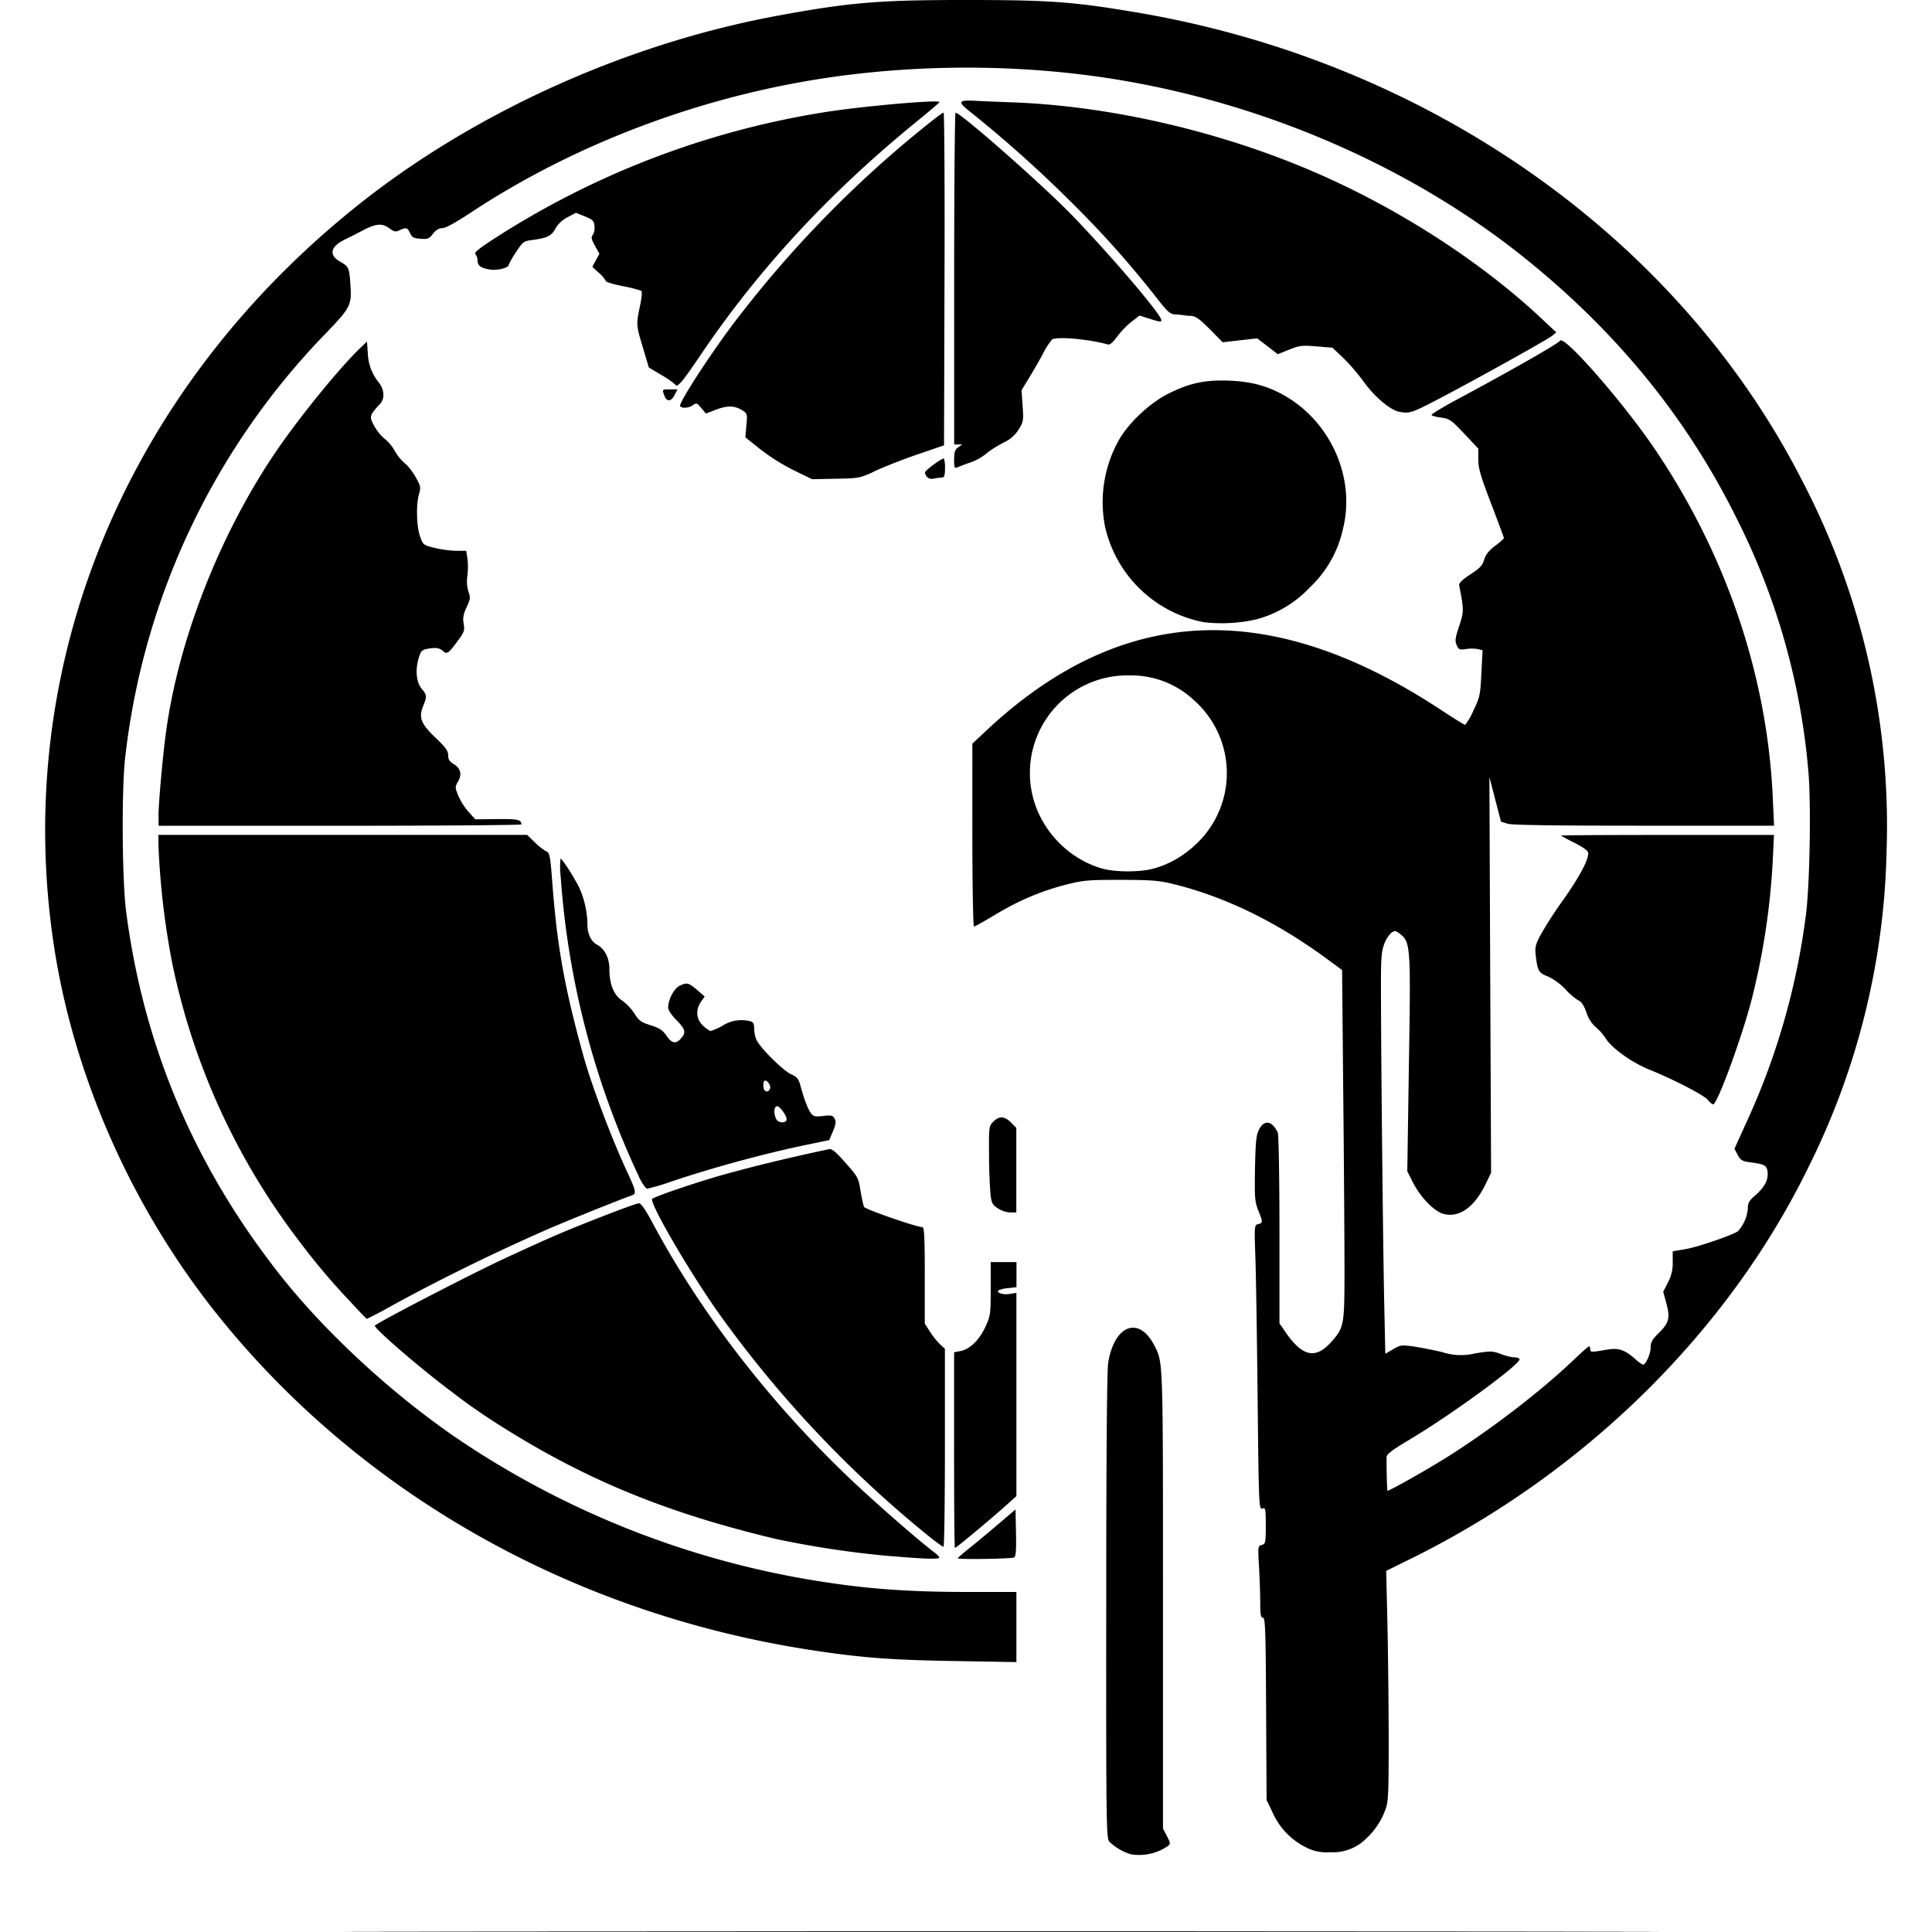 <?xml version="1.0" encoding="utf-8"?>
<svg fill="#000000" width="800px" height="800px" viewBox="0 0 24 24" role="img" xmlns="http://www.w3.org/2000/svg"><path d="M5.835 23.994c3.635-.003 9.583-.003 13.218 0s.661.006-6.61.006c-7.27 0-10.244-.003-6.608-.006zm8.211-.96a.66.66 0 0 1-.266-.157c-.037-.04-.04-.234-.038-2.922 0-1.877.009-2.929.024-3.024.076-.473.382-.589.573-.218.11.214.108.139.108 3.16v2.842l.049.094c.047.092.047.096.006.127a.627.627 0 0 1-.456.098zm2.161-.094a.883.883 0 0 1-.4-.428l-.073-.152-.006-1.132c-.005-.98-.01-1.133-.04-1.133-.026 0-.033-.038-.033-.188 0-.104-.007-.304-.015-.445-.015-.25-.014-.258.034-.27.046-.013.05-.027.05-.24 0-.211-.004-.226-.043-.213-.042.013-.044-.03-.058-1.348-.008-.748-.02-1.544-.028-1.767-.014-.4-.013-.405.035-.418.06-.015.06-.022 0-.171-.042-.109-.046-.158-.04-.519.007-.333.015-.413.05-.484.064-.128.166-.11.234.04.01.025.02.565.02 1.207v1.16l.079.115c.21.302.374.334.57.11.152-.173.158-.206.159-.85 0-.32-.006-1.297-.015-2.173l-.015-1.591-.188-.138c-.626-.46-1.262-.77-1.9-.928-.188-.046-.272-.053-.66-.054-.408 0-.463.004-.683.06-.31.08-.583.195-.882.375-.133.08-.25.145-.26.145-.01 0-.02-.511-.02-1.136V9.238l.158-.148c1.682-1.586 3.526-1.676 5.656-.276.16.105.298.191.307.191a.74.74 0 0 0 .102-.176c.081-.167.087-.193.1-.464l.015-.287-.06-.015a.446.446 0 0 0-.147 0c-.078.012-.09.007-.114-.048-.024-.053-.02-.087.03-.236.06-.18.06-.206 0-.509-.004-.027.039-.068.138-.134.119-.077.15-.11.173-.183.018-.063.058-.113.136-.173a.716.716 0 0 0 .11-.094c0-.006-.071-.198-.159-.428-.132-.345-.16-.44-.16-.551v-.134l-.174-.185c-.16-.17-.183-.186-.285-.2-.06-.008-.116-.022-.122-.032-.006-.01.15-.105.348-.21.666-.358 1.216-.672 1.25-.714.053-.067.771.753 1.163 1.328.895 1.314 1.41 2.83 1.478 4.347l.016.35h-1.612c-1.11 0-1.638-.007-1.696-.024l-.084-.026-.072-.276-.072-.277.01 2.458.011 2.457-.073.15c-.138.28-.323.41-.516.361-.116-.029-.29-.208-.384-.395l-.068-.135.02-1.329c.024-1.466.02-1.517-.109-1.619-.053-.042-.066-.043-.108-.016a.362.362 0 0 0-.09.143c-.037.098-.042.179-.04.68.003.979.026 3.091.04 3.764l.014.644.096-.056c.09-.053.106-.055.25-.035.085.012.247.044.359.07a.744.744 0 0 0 .412.016c.194-.031.216-.03.317.008.06.023.134.041.165.041.03 0 .061.01.068.021.031.051-.836.686-1.37 1.004-.212.126-.28.178-.281.214-.003.097.005.412.01.418.012.01.475-.25.738-.415.546-.343 1.167-.82 1.576-1.21.097-.093.182-.168.19-.168.008 0 .015.015.015.034 0 .04.012.041.195.009.158-.028.226-.006.37.119a.355.355 0 0 0 .091.065c.035 0 .095-.135.095-.213 0-.066.02-.1.101-.18.128-.126.143-.187.094-.369l-.039-.143.059-.116a.494.494 0 0 0 .059-.251v-.136l.165-.028c.144-.024.577-.173.644-.22a.48.48 0 0 0 .124-.279c0-.072.015-.1.086-.162.12-.104.168-.193.16-.29-.008-.088-.032-.102-.226-.128-.089-.012-.11-.026-.146-.09l-.04-.077.143-.315a8.8 8.8 0 0 0 .742-2.57c.05-.353.069-1.382.034-1.792a8.564 8.564 0 0 0-.89-3.15c-.624-1.262-1.51-2.344-2.675-3.27-1.49-1.183-3.426-1.986-5.397-2.239-.979-.125-2-.125-2.994 0-1.66.21-3.31.814-4.665 1.71-.182.12-.31.19-.348.19-.042 0-.08.022-.117.07-.048.062-.066.069-.155.062-.084-.006-.105-.017-.13-.07-.034-.07-.046-.073-.13-.036-.05.023-.068.02-.125-.022-.09-.068-.163-.063-.328.022-.076.04-.18.093-.23.117-.177.088-.199.19-.058.272.111.063.116.074.131.303.016.236-.003.273-.298.58a9.008 9.008 0 0 0-2.5 5.271c-.047.39-.04 1.517.01 1.913.215 1.669.843 3.16 1.903 4.509.586.746 1.453 1.54 2.292 2.099a11.114 11.114 0 0 0 4.611 1.748c.495.072.994.103 1.622.104h.632v.871l-.768-.013c-.797-.013-1.173-.042-1.805-.14-2.958-.459-5.588-1.951-7.364-4.177C1.636 14.997.916 13.369.67 11.749.139 8.255 1.568 4.812 4.508 2.5 5.944 1.372 7.81.537 9.655.196 10.56.029 10.924-.001 12.023 0c1.012 0 1.314.023 2.071.15 3.64.607 6.759 2.8 8.302 5.838a9.248 9.248 0 0 1 1.04 4.577 9.23 9.23 0 0 1-.973 3.939c-.999 2.042-2.772 3.788-4.927 4.854l-.316.156.015.649c.008.357.015.997.016 1.423 0 .658-.004.79-.035.876a.912.912 0 0 1-.242.375.588.588 0 0 1-.456.172.54.54 0 0 1-.31-.069zm-1.885-12.148c.204-.054.395-.165.56-.329a1.209 1.209 0 0 0-.045-1.76 1.143 1.143 0 0 0-.811-.313 1.212 1.212 0 0 0-1.164 1.613c.134.381.46.686.84.789.16.043.455.043.62 0zm-3.244 8.54a11.853 11.853 0 0 1-1.446-.216c-1.364-.326-2.366-.739-3.427-1.412a7.388 7.388 0 0 1-.598-.418c-.356-.263-.976-.796-.95-.819.06-.054 1.238-.663 1.65-.852.58-.267.703-.32 1.217-.52.205-.08.391-.147.413-.147.027 0 .08.076.167.239.634 1.187 1.563 2.368 2.631 3.346.328.3.73.646.874.753.033.025.06.053.06.063 0 .023-.193.017-.591-.018zm.82.025c0-.005.064-.061.142-.124.079-.062.24-.196.359-.298l.216-.184.006.288c.005.216-.001.294-.023.308-.03.018-.701.028-.701.01zm-.479-.371a14.152 14.152 0 0 1-2.474-2.649c-.359-.502-.87-1.375-.844-1.442.01-.025.548-.208.89-.304.393-.109.816-.211 1.305-.315.038-.008.082.027.208.17.153.172.16.186.186.347.015.092.035.182.044.2.016.03.653.251.724.251.023 0 .03.125.03.6v.598l.065.102a.975.975 0 0 0 .125.156l.06.055v1.225c0 .673-.008 1.229-.017 1.234-.01.006-.145-.097-.302-.228zm.433-.972v-1.216l.08-.015c.116-.022.237-.14.31-.303.062-.135.065-.158.065-.472v-.33h.32v.312l-.105.012a.35.35 0 0 0-.118.027c-.031.03.053.058.137.045l.085-.014v2.526l-.165.147c-.203.18-.584.496-.599.496-.006 0-.01-.547-.01-1.215zM4.32 16.136a8.296 8.296 0 0 1-.616-.735 8.505 8.505 0 0 1-1.562-3.424 9.74 9.74 0 0 1-.174-1.486v-.12h4.58l.096.093a.67.67 0 0 0 .142.112c.042.017.05.051.076.402.06.783.15 1.286.382 2.126.103.375.35 1.03.547 1.454.11.236.117.272.059.291-.138.048-.815.32-1.053.424-.647.283-1.368.637-1.95.958a4.615 4.615 0 0 1-.289.152c-.007 0-.114-.111-.237-.247zm8.075-1.126c-.07-.047-.079-.066-.092-.188a7.061 7.061 0 0 1-.017-.484c-.002-.34-.001-.35.053-.404.074-.074.138-.07.22.01l.066.067v1.051h-.076a.33.33 0 0 1-.154-.052zm-4.46-.398a10.457 10.457 0 0 1-.97-3.723.984.984 0 0 1-.002-.222c.018 0 .133.173.212.32.073.133.122.332.122.494 0 .118.044.213.117.253.098.052.156.165.156.303 0 .188.054.323.158.392a.632.632 0 0 1 .152.16c.057.091.084.11.202.147.11.035.149.06.198.131.067.098.118.105.184.028.06-.07.049-.112-.062-.224-.057-.057-.102-.124-.102-.153-.002-.093.07-.234.137-.269.092-.048.116-.043.222.048l.095.082-.045.064c-.071.1-.061.219.025.299.039.036.082.066.096.065a.718.718 0 0 0 .15-.068.434.434 0 0 1 .338-.053c.04.01.05.03.051.096 0 .046.014.11.032.143.054.104.329.376.424.418.075.034.095.058.116.135.045.168.093.295.13.347.034.045.052.05.155.038.102-.012.12-.007.142.033.02.036.015.07-.021.157l-.046.11-.256.053c-.511.104-1.17.282-1.695.458a2.76 2.76 0 0 1-.309.092c-.02 0-.064-.064-.107-.153zm1.836-.7c.012-.037-.08-.17-.117-.17-.041 0-.047.094-.01.162.024.046.113.052.127.009zm-.205-.387c.013-.036-.028-.102-.063-.102-.024 0-.028.099-.005.121.025.025.053.017.067-.02zm11.649.137c-.054-.061-.431-.256-.722-.373-.219-.088-.469-.266-.547-.39a.613.613 0 0 0-.123-.139.406.406 0 0 1-.115-.181c-.03-.085-.064-.138-.093-.147a.742.742 0 0 1-.164-.138.739.739 0 0 0-.218-.162c-.116-.044-.131-.068-.153-.242-.015-.12-.01-.145.056-.273a4.8 4.8 0 0 1 .282-.437c.198-.28.312-.491.312-.582 0-.027-.054-.068-.165-.125a3.359 3.359 0 0 1-.175-.093c-.005-.005.588-.008 1.319-.008h1.328l-.016.335a8.902 8.902 0 0 1-.265 1.724c-.13.491-.424 1.288-.475 1.288-.01 0-.04-.025-.066-.056zM1.969 10.127c0-.141.052-.728.09-1.008.15-1.143.655-2.445 1.344-3.472.286-.427.797-1.058 1.066-1.318l.09-.087.01.144a.61.61 0 0 0 .133.361c.074.092.081.205.017.273-.13.139-.134.155-.071.27.031.058.09.131.132.162a.55.55 0 0 1 .127.154.547.547 0 0 0 .123.15c.039.031.1.11.136.175.059.107.063.127.04.204-.039.128-.032.405.012.528.037.105.04.108.181.143.079.02.2.036.267.036h.125l.015.093a.883.883 0 0 1 0 .216.456.456 0 0 0 .014.202c.026.07.023.091-.024.19-.04.088-.049.133-.036.205.014.084.007.104-.077.218-.113.153-.131.165-.182.12-.043-.04-.093-.045-.202-.024-.059.012-.074.03-.1.12-.042.148-.026.296.04.375.064.076.066.096.019.21-.06.144-.03.224.151.396.127.121.158.163.158.219 0 .052.016.078.068.109.087.052.107.129.055.217-.038.064-.038.073 0 .17a.797.797 0 0 0 .126.202l.088.098.27-.003c.256-.003.302.007.303.066 0 .009-1.014.017-2.254.017H1.97v-.131zm12.985-2.398a1.558 1.558 0 0 1-1.226-1.183 1.578 1.578 0 0 1 .177-1.09c.126-.214.387-.456.611-.567.271-.134.454-.172.763-.16.282.012.49.072.71.204.558.338.848 1.02.694 1.636a1.411 1.411 0 0 1-.413.729 1.4 1.4 0 0 1-.672.398 1.93 1.93 0 0 1-.644.033zM9.86 5.842a2.572 2.572 0 0 1-.414-.26l-.187-.15.013-.147c.013-.137.01-.148-.042-.182-.098-.065-.187-.069-.329-.016l-.132.05-.058-.069c-.053-.063-.061-.066-.102-.036-.05.037-.14.045-.16.013-.02-.034.332-.582.646-1.004a14.012 14.012 0 0 1 2.232-2.337c.28-.23.376-.303.395-.304.009 0 .015.93.011 2.066l-.006 2.066-.318.109c-.176.06-.411.151-.524.204-.204.096-.206.096-.501.102l-.296.006zm1.654.08c-.017-.02-.026-.045-.022-.056.013-.034.219-.183.234-.169a.365.365 0 0 1 .013.124c0 .078-.009.11-.031.11a.68.68 0 0 0-.098.013c-.046.01-.076.002-.096-.022zm.339-.215c0-.093.01-.122.05-.15l.051-.036h-.101v-2.06c0-1.134.008-2.061.017-2.061.065 0 1.11.922 1.463 1.29.493.513 1.093 1.219 1.093 1.286 0 .027-.012.025-.15-.018l-.12-.038-.1.077a1.056 1.056 0 0 0-.179.185c-.047.066-.09.104-.111.098-.237-.067-.635-.103-.698-.062a.925.925 0 0 0-.112.176 6.995 6.995 0 0 1-.176.306l-.09.147.013.193c.013.183.01.2-.048.294a.432.432 0 0 1-.19.165c-.07.036-.157.09-.193.12a.7.7 0 0 1-.25.137 2.84 2.84 0 0 0-.13.05c-.034.014-.04.002-.04-.099zm5.534-.59c-.112-.02-.312-.187-.441-.368a2.631 2.631 0 0 0-.26-.303l-.134-.127-.197-.016c-.18-.015-.21-.012-.34.04l-.142.057-.128-.099-.128-.098-.214.024-.214.025-.161-.163c-.129-.129-.176-.162-.234-.165a.637.637 0 0 1-.095-.009.834.834 0 0 0-.097-.009c-.063-.002-.093-.027-.213-.179a12.35 12.35 0 0 0-1.09-1.224 15.51 15.51 0 0 0-1.274-1.136c-.129-.105-.113-.126.087-.115.077.004.293.014.48.02 1.204.047 2.543.355 3.709.854 1.056.452 2.1 1.125 2.861 1.843l.171.16-.054.044c-.067.053-1.02.582-1.44.8-.301.156-.333.166-.452.143zm-9.133-.2c-.03-.082-.032-.08.07-.08h.092l-.036.07c-.043.083-.096.087-.126.01zm.134-.14a.997.997 0 0 0-.168-.116l-.16-.096-.073-.245c-.085-.283-.085-.286-.037-.519.025-.12.029-.18.013-.19a1.783 1.783 0 0 0-.23-.057c-.114-.023-.207-.051-.207-.063a.333.333 0 0 0-.084-.099l-.084-.077.044-.081.044-.081-.055-.1c-.046-.083-.05-.108-.027-.136.016-.019.025-.068.021-.108-.006-.065-.02-.08-.118-.12l-.112-.046-.105.056a.357.357 0 0 0-.15.14c-.049.092-.1.117-.292.143-.104.014-.114.022-.2.153a1.138 1.138 0 0 0-.089.155c0 .038-.14.073-.232.058-.115-.018-.155-.048-.155-.114a.123.123 0 0 0-.026-.075c-.02-.02.04-.069.234-.195a10.645 10.645 0 0 1 4.076-1.566c.463-.076 1.455-.164 1.455-.13 0 .006-.126.114-.28.239-1.095.892-1.971 1.84-2.695 2.913-.225.334-.287.405-.308.356z"/></svg>